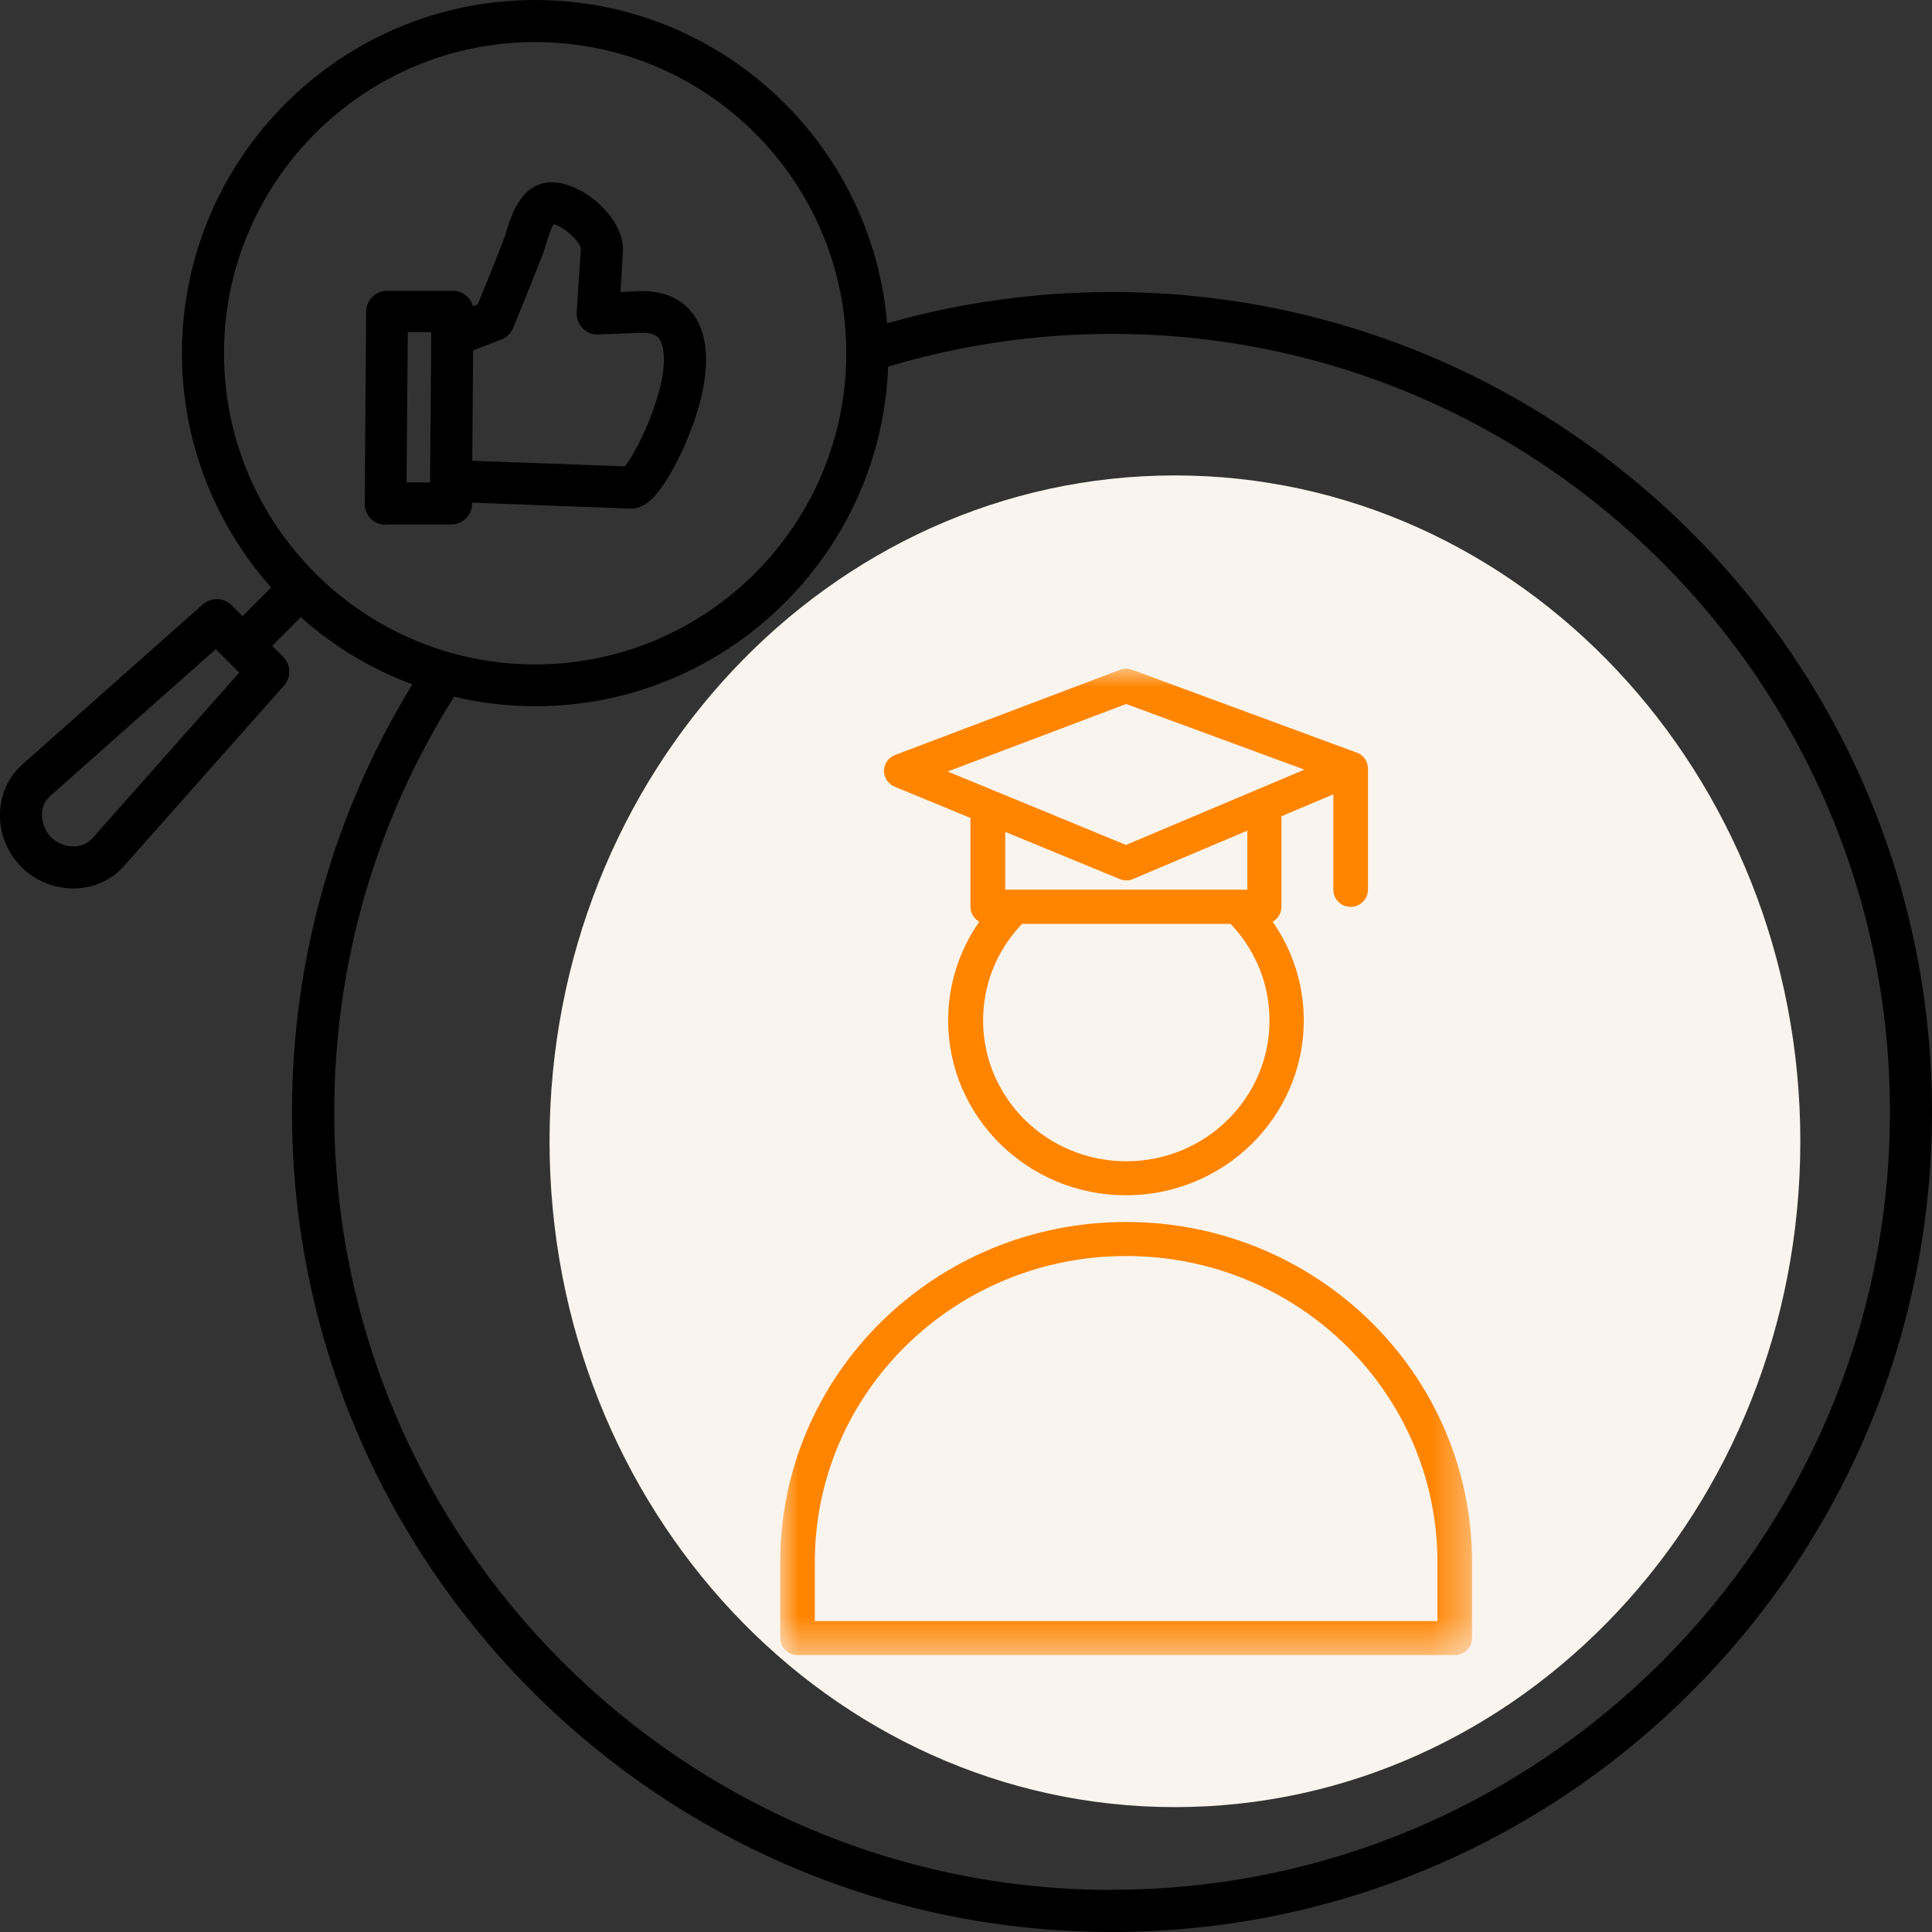 <svg width="52" height="52" viewBox="0 0 52 52" fill="none" xmlns="http://www.w3.org/2000/svg">
<rect x="0" y="0" width="52" height="52" fill="#333333" stroke="none"/>
<g clip-path="url(#clip0_3364_89)">
<path d="M29.932 25.714C32.977 25.714 35.456 23.241 35.456 20.19C35.456 17.139 32.982 14.665 29.932 14.665C26.882 14.665 24.408 17.139 24.408 20.19C24.408 23.241 26.882 25.714 29.932 25.714ZM29.932 27.561C23.321 27.561 17.919 32.942 17.881 39.553V39.614C17.881 39.925 18.136 40.18 18.446 40.18H41.418C41.568 40.18 41.712 40.119 41.817 40.014C41.923 39.908 41.984 39.764 41.984 39.609V39.598C41.973 32.958 36.565 27.561 29.932 27.561ZM19.023 39.048C19.323 33.291 24.109 28.693 29.927 28.693C35.744 28.693 40.536 33.291 40.83 39.048H19.017H19.023ZM29.932 7.86C27.875 7.86 25.839 8.143 23.876 8.703C23.465 3.833 19.378 0 14.403 0C9.162 0 4.897 4.265 4.897 9.507C4.897 11.925 5.807 14.133 7.299 15.813L6.528 16.584L6.234 16.291C6.023 16.08 5.685 16.069 5.457 16.268L0.599 20.578C0.227 20.911 0.017 21.371 -6.07549e-05 21.882C-0.017 22.425 0.194 22.952 0.577 23.335C0.943 23.701 1.447 23.912 1.969 23.912C1.991 23.912 2.008 23.912 2.03 23.912C2.54 23.895 3.006 23.684 3.333 23.313L7.642 18.454C7.842 18.232 7.831 17.888 7.62 17.677L7.326 17.383L8.097 16.612C8.968 17.389 9.983 18.005 11.098 18.421C8.979 21.882 7.859 25.842 7.859 29.93C7.859 42.099 17.759 52 29.932 52C42.106 52 52 42.099 52 29.93C52 17.76 42.095 7.86 29.932 7.86ZM2.49 22.558C2.368 22.697 2.191 22.775 1.997 22.78C1.764 22.791 1.542 22.697 1.375 22.536C1.215 22.375 1.126 22.142 1.131 21.915C1.131 21.776 1.176 21.576 1.348 21.427L5.807 17.472L6.439 18.104L2.485 22.564L2.49 22.558ZM14.403 1.132C19.023 1.132 22.778 4.887 22.778 9.507C22.778 14.127 19.023 17.883 14.403 17.883C9.783 17.883 6.029 14.127 6.029 9.507C6.029 4.887 9.789 1.132 14.403 1.132ZM29.932 50.868C18.385 50.868 8.996 41.478 8.996 29.93C8.996 25.953 10.11 22.098 12.223 18.753C12.928 18.92 13.66 19.008 14.409 19.008C19.528 19.008 23.715 14.937 23.904 9.868C25.85 9.285 27.875 8.986 29.932 8.986C41.479 8.986 50.868 18.376 50.868 29.924C50.868 41.472 41.479 50.863 29.932 50.863V50.868ZM10.377 14.116H12.14C12.451 14.116 12.706 13.867 12.706 13.556V13.528L16.954 13.689C17.32 13.7 17.631 13.44 18.019 12.791C18.574 11.848 19.445 9.762 18.74 8.581C18.529 8.226 18.086 7.804 17.187 7.837L16.699 7.86L16.766 6.784C16.821 5.94 15.834 5.036 15.024 4.92C14.076 4.781 13.771 5.763 13.627 6.234C13.599 6.329 13.571 6.417 13.543 6.484C13.316 7.072 13.05 7.721 12.889 8.115C12.878 8.143 12.867 8.17 12.856 8.192L12.728 8.242C12.7 8.148 12.656 8.065 12.584 7.993C12.479 7.887 12.334 7.826 12.185 7.826H10.421C10.11 7.826 9.855 8.076 9.855 8.387L9.816 13.562C9.816 13.711 9.877 13.861 9.983 13.966C10.088 14.066 10.232 14.127 10.382 14.127L10.377 14.116ZM12.734 9.429L13.488 9.141C13.638 9.085 13.754 8.969 13.815 8.819C13.832 8.775 13.876 8.669 13.937 8.52C14.098 8.126 14.364 7.471 14.597 6.872C14.636 6.772 14.669 6.662 14.703 6.551C14.747 6.412 14.83 6.14 14.902 6.035C15.218 6.112 15.634 6.54 15.634 6.7L15.523 8.403C15.512 8.564 15.573 8.719 15.684 8.836C15.795 8.952 15.95 9.013 16.111 9.002L17.226 8.958C17.692 8.936 17.764 9.13 17.803 9.235C18.125 10.084 17.221 12.069 16.816 12.552L12.711 12.402L12.734 9.429ZM10.976 8.941H11.608L11.575 12.985H10.942L10.976 8.941Z" fill="black"/>
<path d="M31.623 48.639C40.92 48.639 48.456 40.615 48.456 30.717C48.456 20.82 40.92 12.796 31.623 12.796C22.327 12.796 14.791 20.82 14.791 30.717C14.791 40.615 22.327 48.639 31.623 48.639Z" fill="#F9F4ED"/>
<mask id="mask0_3364_89" style="mask-type:luminance" maskUnits="userSpaceOnUse" x="21" y="18" width="19" height="27">
<path d="M39.62 18H21V44.547H39.62V18Z" fill="white"/>
</mask>
<g mask="url(#mask0_3364_89)">
<path fill-rule="evenodd" clip-rule="evenodd" d="M39.62 42.044C39.62 36.991 35.454 32.89 30.31 32.89C25.166 32.89 21 36.986 21 42.044V44.09C21 44.341 21.209 44.547 21.465 44.547H39.155C39.411 44.547 39.62 44.341 39.62 44.09V42.044ZM38.689 42.044V43.632H21.931V42.044C21.931 37.494 25.683 33.805 30.31 33.805C34.937 33.805 38.689 37.494 38.689 42.044ZM26.121 22.01V24.409C26.121 24.582 26.218 24.729 26.358 24.807C25.832 25.562 25.52 26.477 25.52 27.466C25.52 30.061 27.666 32.171 30.305 32.171C32.945 32.171 35.091 30.061 35.091 27.466C35.091 26.482 34.784 25.567 34.253 24.807C34.397 24.729 34.49 24.578 34.49 24.409V21.969L35.887 21.379V23.951C35.887 24.203 36.096 24.409 36.352 24.409C36.608 24.409 36.818 24.203 36.818 23.951V20.683C36.818 20.482 36.688 20.312 36.506 20.253L30.473 18.028C30.366 17.987 30.25 17.992 30.143 18.028L24.091 20.321C23.914 20.39 23.793 20.555 23.793 20.742C23.793 20.93 23.905 21.099 24.077 21.173L26.121 22.015V22.01ZM33.117 24.866H27.508L27.424 24.958C26.823 25.626 26.46 26.505 26.46 27.466C26.46 29.558 28.187 31.256 30.315 31.256C32.442 31.256 34.169 29.558 34.169 27.466C34.169 26.505 33.806 25.626 33.206 24.958L33.117 24.866ZM33.569 22.358L30.496 23.658C30.38 23.708 30.25 23.708 30.133 23.658L27.056 22.39V23.946H33.573V22.354L33.569 22.358ZM30.305 22.742L35.109 20.715L30.31 18.948L25.506 20.765L30.305 22.742Z" fill="#FF8400"/>
</g>
</g>
<defs>
<clipPath id="clip0_3364_89">
<rect width="52" height="52" fill="white"/>
</clipPath>
</defs>
</svg>
